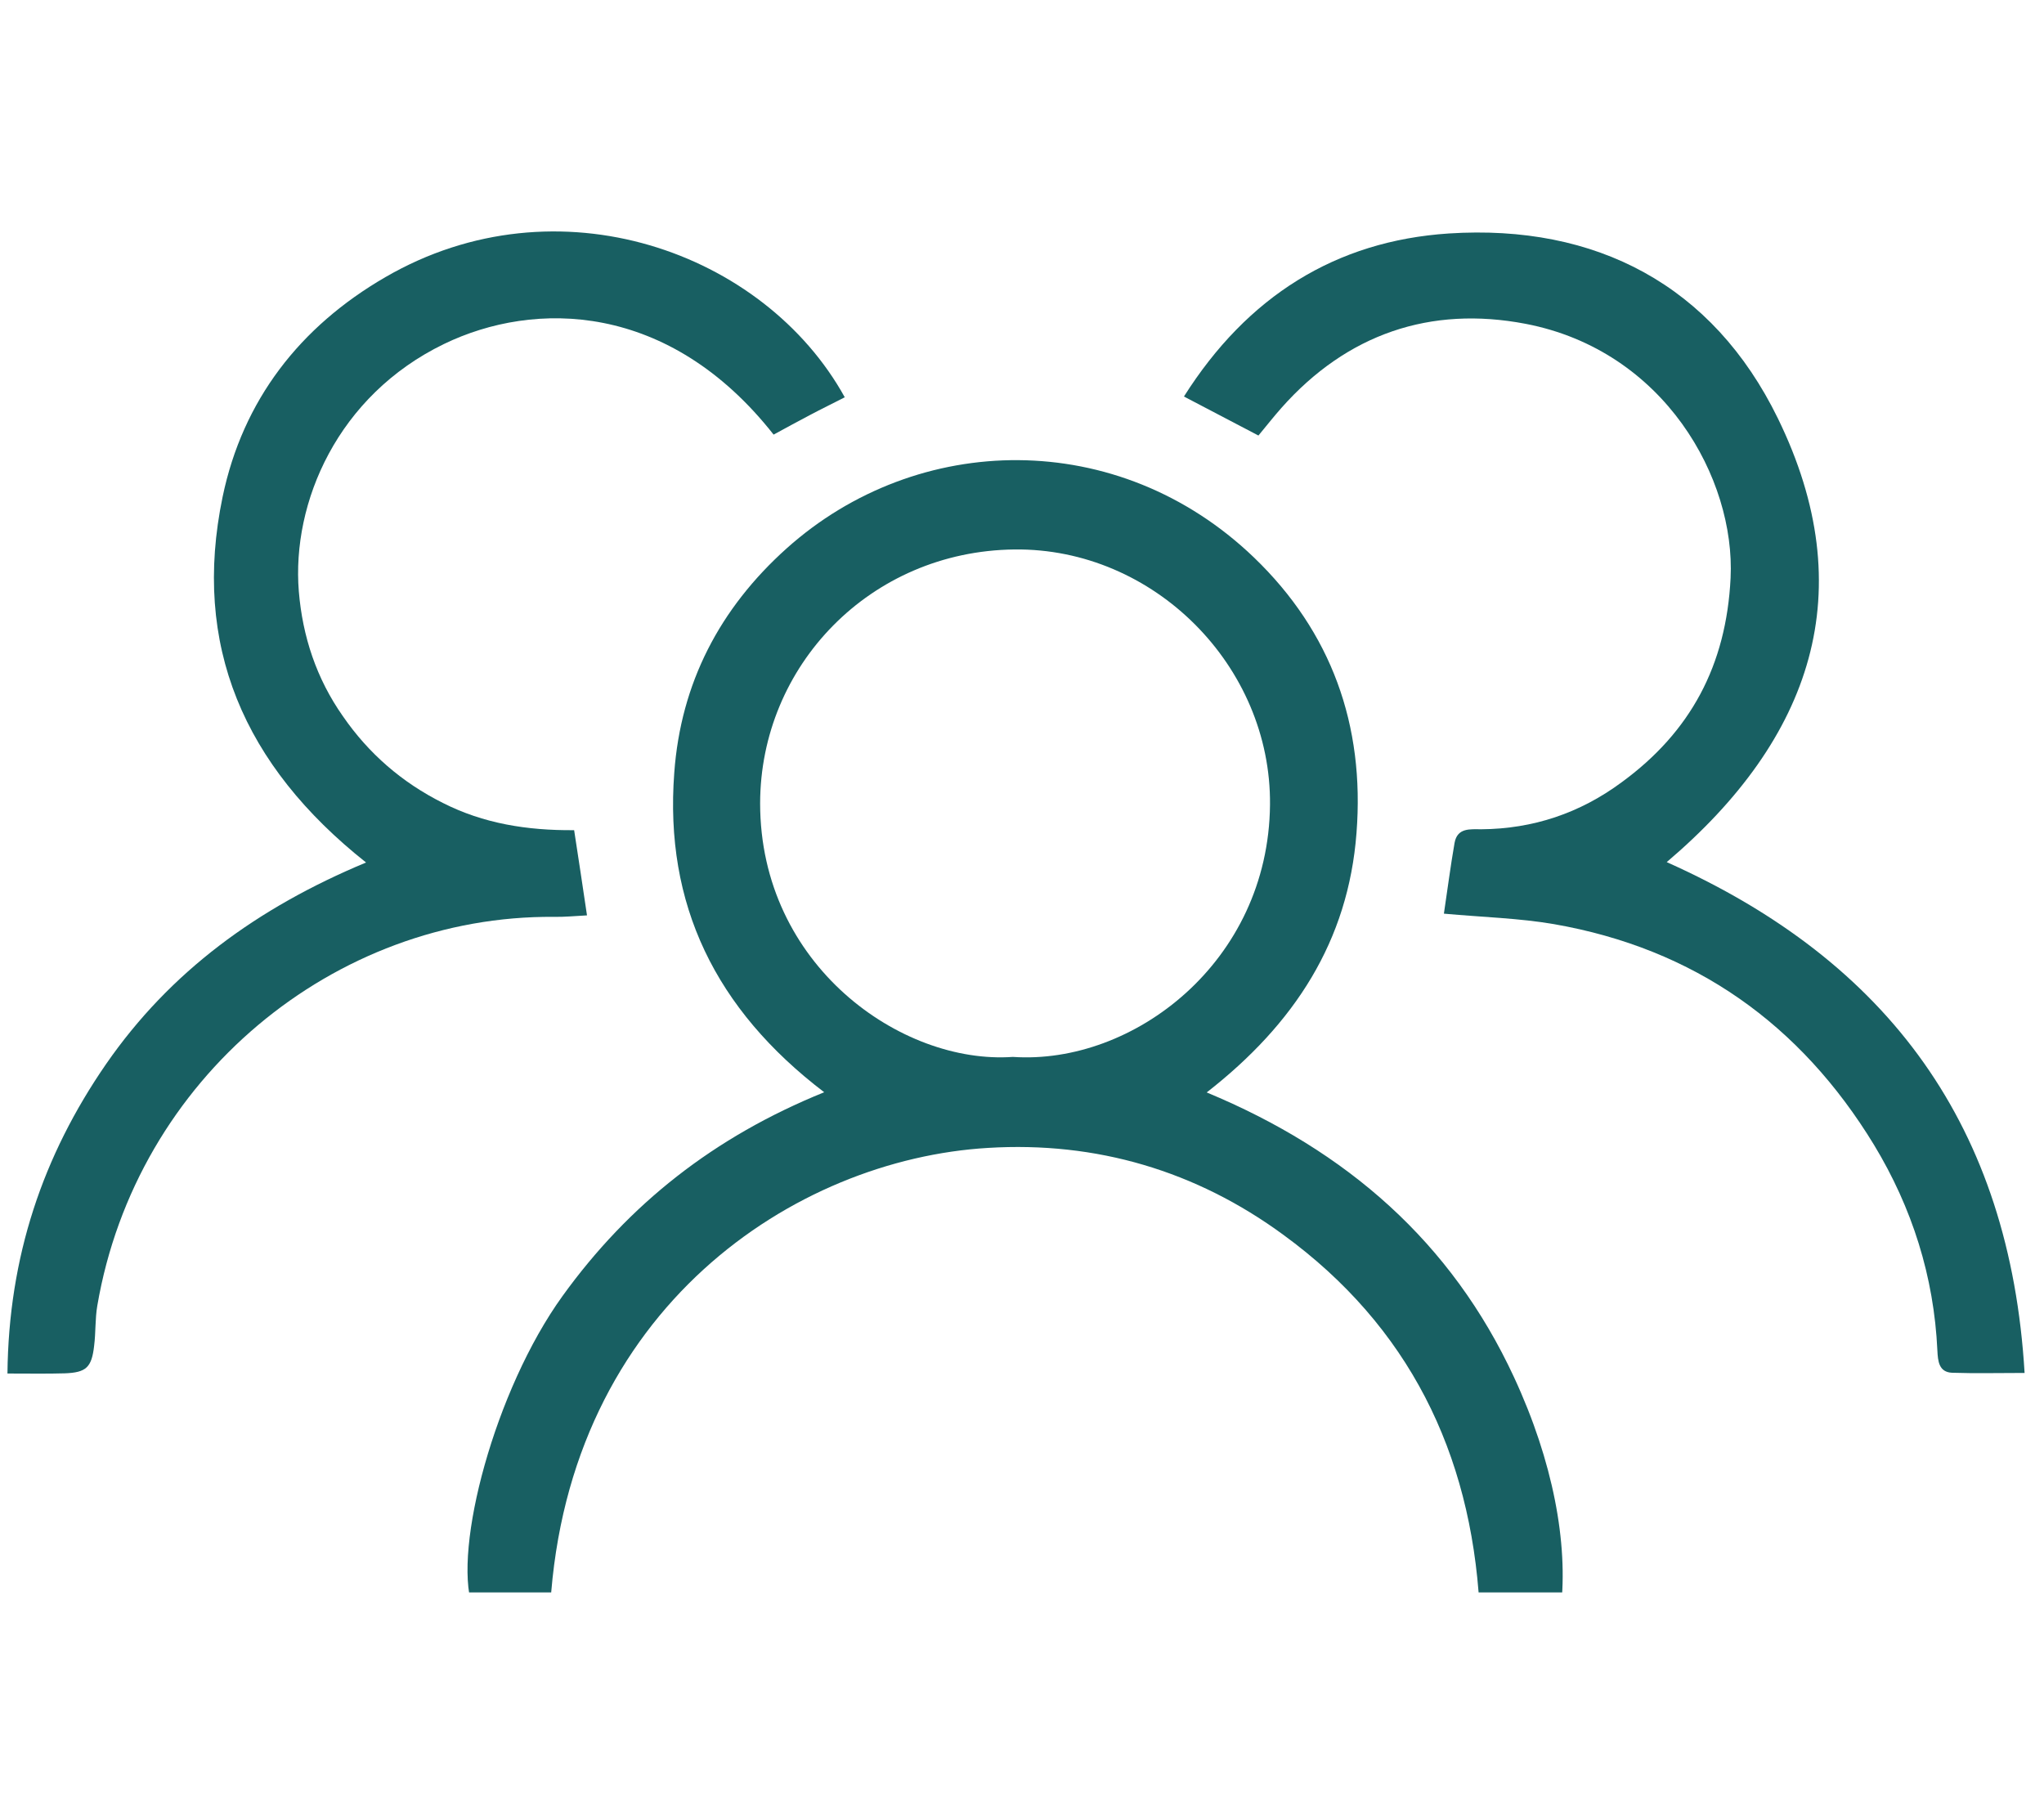 <svg xmlns="http://www.w3.org/2000/svg" xmlns:xlink="http://www.w3.org/1999/xlink" width="57" zoomAndPan="magnify" viewBox="0 0 42.75 37.5" height="50" preserveAspectRatio="xMidYMid meet" version="1.0"><defs><clipPath id="187ecf55e1"><path d="M 9 9 L 33 9 L 33 33.305 L 9 33.305 Z M 9 9 " clip-rule="nonzero"/></clipPath><clipPath id="c44d4e421d"><path d="M 24 4 L 42.344 4 L 42.344 29 L 24 29 Z M 24 4 " clip-rule="nonzero"/></clipPath><clipPath id="3c4ea1ab3d"><path d="M 0.156 4 L 18 4 L 18 29 L 0.156 29 Z M 0.156 4 " clip-rule="nonzero"/></clipPath></defs><g clip-path="url(#187ecf55e1)"><path fill="#185f62" d="M 32.645 33.641 C 32.262 33.641 31.914 33.645 31.57 33.641 C 31.387 33.637 31.207 33.617 30.945 33.602 C 30.762 30.379 29.461 27.738 26.844 25.828 C 25.012 24.484 22.926 23.871 20.668 24.008 C 16.625 24.246 11.887 27.359 11.508 33.586 L 9.875 33.586 C 9.477 32.391 10.34 29.082 11.766 27.105 C 13.152 25.184 14.934 23.777 17.238 22.844 C 14.961 21.109 13.895 18.914 14.102 16.164 C 14.238 14.285 15.055 12.723 16.453 11.469 C 19.188 9.02 23.387 8.934 26.227 11.66 C 27.844 13.215 28.547 15.164 28.371 17.422 C 28.199 19.68 27.078 21.414 25.238 22.848 C 28.18 24.07 30.359 25.988 31.664 28.801 C 32.484 30.566 32.801 32.281 32.645 33.641 Z M 21.184 22.105 C 23.699 22.277 26.531 20.121 26.562 16.832 C 26.59 13.93 24.133 11.457 21.215 11.492 C 18.195 11.527 15.902 13.93 15.898 16.801 C 15.898 20.188 18.852 22.27 21.184 22.105 Z M 21.184 22.105 " fill-opacity="1" fill-rule="nonzero"/></g><g clip-path="url(#c44d4e421d)"><path fill="#185f62" d="M 34.859 18.031 C 39.523 20.113 42.039 23.582 42.344 28.715 C 41.793 28.715 41.312 28.727 40.828 28.711 C 40.551 28.699 40.531 28.469 40.52 28.246 C 40.449 26.699 39.992 25.262 39.195 23.945 C 37.656 21.418 35.438 19.84 32.5 19.328 C 31.773 19.203 31.027 19.184 30.199 19.109 C 30.273 18.617 30.336 18.121 30.422 17.629 C 30.48 17.309 30.746 17.344 30.98 17.344 C 32.062 17.336 33.043 17.008 33.914 16.363 C 35.359 15.309 36.105 13.914 36.195 12.09 C 36.297 10.012 34.812 7.332 31.91 6.773 C 29.918 6.391 28.172 6.984 26.801 8.531 C 26.645 8.707 26.504 8.887 26.32 9.109 L 24.762 8.293 C 26.086 6.199 27.934 5.039 30.301 4.883 C 33.379 4.684 35.824 5.965 37.184 8.75 C 38.945 12.355 37.91 15.441 34.859 18.031 Z M 34.859 18.031 " fill-opacity="1" fill-rule="nonzero"/></g><g clip-path="url(#3c4ea1ab3d)"><path fill="#185f62" d="M 16.18 9.09 C 13.992 6.309 11.18 6.277 9.285 7.195 C 7.062 8.273 6.098 10.508 6.25 12.371 C 6.328 13.309 6.617 14.191 7.172 14.98 C 7.711 15.762 8.41 16.367 9.262 16.793 C 10.109 17.223 11.02 17.371 12.008 17.363 C 12.102 17.977 12.188 18.539 12.277 19.145 C 12 19.16 11.797 19.18 11.59 19.176 C 6.996 19.137 2.848 22.547 2.035 27.309 C 1.988 27.582 2.004 27.867 1.969 28.145 C 1.918 28.602 1.801 28.707 1.352 28.723 C 0.984 28.734 0.617 28.727 0.156 28.727 C 0.18 26.285 0.895 24.172 2.219 22.254 C 3.555 20.324 5.379 18.988 7.656 18.039 C 5.094 16.008 4.012 13.492 4.656 10.391 C 5.078 8.367 6.273 6.832 8.059 5.797 C 11.66 3.707 15.988 5.266 17.668 8.309 C 17.426 8.434 17.184 8.551 16.941 8.68 C 16.703 8.805 16.453 8.941 16.18 9.09 Z M 16.18 9.09 " fill-opacity="1" fill-rule="nonzero"/></g></svg>